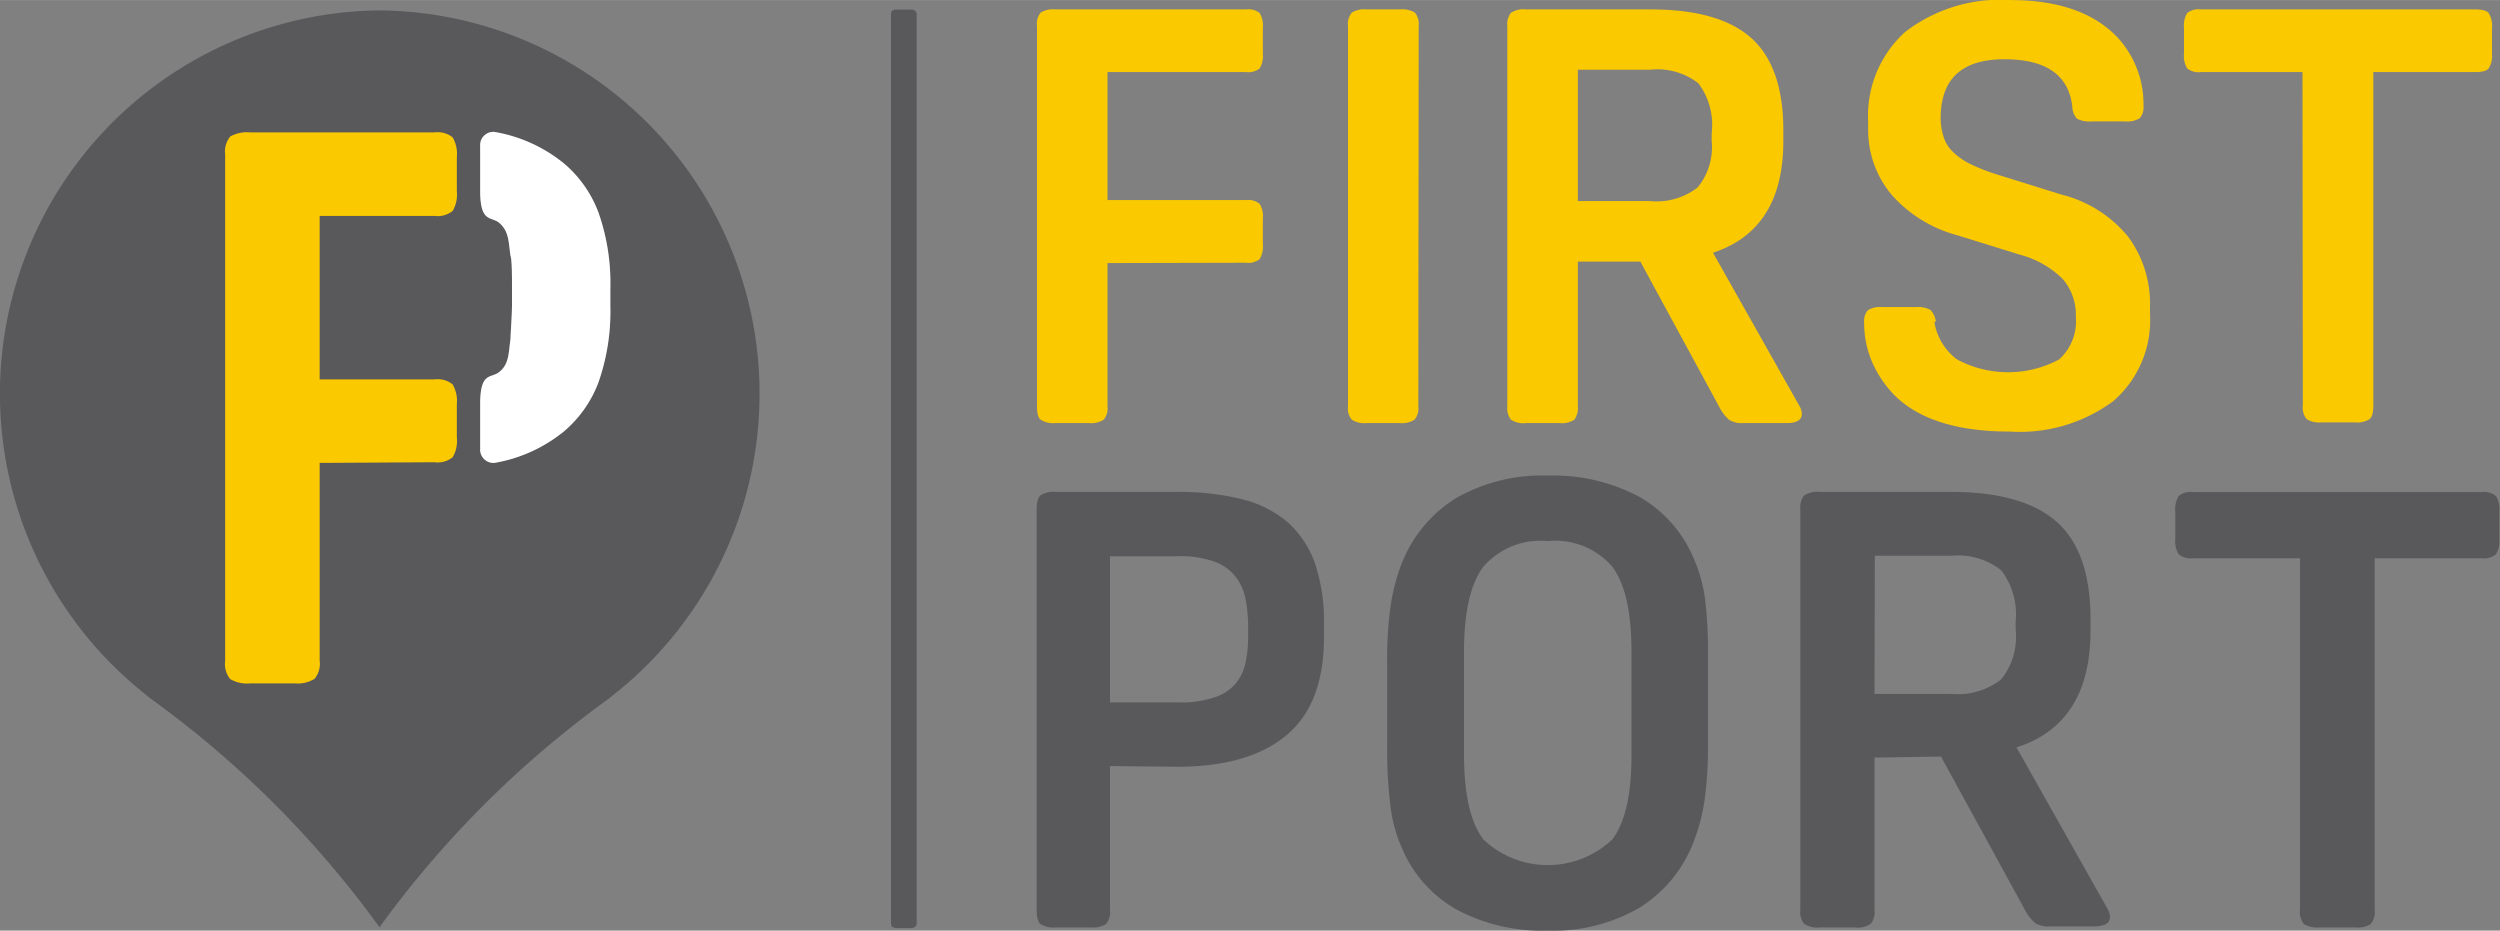 <?xml version="1.0" encoding="utf-8"?><svg xmlns="http://www.w3.org/2000/svg" width="52.92mm" height="19.7mm" viewBox="0 0 150 55.83"><rect x="0" y="0" width="150" height="55.83" fill="#808080" stroke="none"/><title>firstport-logo</title><g id="Layer_2" data-name="Layer 2"><g id="Layer_1-2" data-name="Layer 1"><path d="M22.79.62a23,23,0,0,0-14.11,41c.15.13.32.26.51.4l.08.06h0a60.9,60.9,0,0,1,13.5,13.55A61,61,0,0,1,36.3,42.08h0l.08-.06c.19-.14.36-.27.51-.4A23,23,0,0,0,22.79.62ZM36.62,17.75v.6a12.84,12.84,0,0,1-.7,4.55,7.12,7.12,0,0,1-2.11,3,9,9,0,0,1-4.15,1.87.8.8,0,0,1-.85-.83V24.24c0-1.93.63-1.54,1.11-1.9.64-.47.59-1.18.71-2,0-.26.08-1.27.09-2v-1c0-.75,0-1.76-.09-2-.12-.78-.07-1.49-.71-2-.48-.36-1.11,0-1.11-1.9V8.73a.79.79,0,0,1,.85-.82,9,9,0,0,1,4.15,1.87,7.12,7.12,0,0,1,2.11,3,12.78,12.78,0,0,1,.7,4.54Z" style="fill:#59585b"/><path d="M19.18,27.77V39.63a1.43,1.43,0,0,1-.3,1.09A1.91,1.91,0,0,1,17.7,41H15a2,2,0,0,1-1.19-.26,1.43,1.43,0,0,1-.3-1.09V9.28a1.45,1.45,0,0,1,.3-1.09A2,2,0,0,1,15,7.94H26.07a1.43,1.43,0,0,1,1.09.3,1.94,1.94,0,0,1,.25,1.18v2.05a1.94,1.94,0,0,1-.25,1.18,1.43,1.43,0,0,1-1.09.3H19.18v9.81h6.89a1.43,1.43,0,0,1,1.09.3,2,2,0,0,1,.25,1.19v2a1.92,1.92,0,0,1-.25,1.18,1.43,1.43,0,0,1-1.09.3Z" style="fill:#fbc900"/><path d="M66.45,15.78v8.58a1.07,1.07,0,0,1-.23.82,1.43,1.43,0,0,1-.89.2h-2a1.43,1.43,0,0,1-.89-.2c-.15-.12-.22-.4-.22-.82V1.57a1.09,1.09,0,0,1,.22-.82,1.44,1.44,0,0,1,.89-.19H74.76a1.09,1.09,0,0,1,.82.22,1.46,1.46,0,0,1,.19.89V3.21a1.46,1.46,0,0,1-.19.89,1.09,1.09,0,0,1-.82.22H66.45V12h8.31a1.08,1.08,0,0,1,.82.23,1.42,1.42,0,0,1,.19.89v1.53a1.44,1.44,0,0,1-.19.89,1.09,1.09,0,0,1-.82.22Z" style="fill:#fbc900"/><path d="M85.1,24.36a1.07,1.07,0,0,1-.23.82,1.43,1.43,0,0,1-.89.2H82a1.43,1.43,0,0,1-.89-.2,1.07,1.07,0,0,1-.23-.82V1.57a1.08,1.08,0,0,1,.23-.82A1.44,1.44,0,0,1,82,.56h2a1.44,1.44,0,0,1,.89.19,1.08,1.08,0,0,1,.23.82Z" style="fill:#fbc900"/><path d="M94.67,12.06H99a4,4,0,0,0,2.86-.82,3.81,3.81,0,0,0,.84-2.8V8A4.17,4.17,0,0,0,101.91,5,4,4,0,0,0,99,4.18H94.67Zm0,3.63v8.67a1.22,1.22,0,0,1-.2.81,1.37,1.37,0,0,1-.91.21h-2a1.35,1.35,0,0,1-.91-.21,1.16,1.16,0,0,1-.21-.81V1.57a1.13,1.13,0,0,1,.21-.8,1.35,1.35,0,0,1,.91-.21h7.46q4.14,0,6.06,1.72c1.28,1.15,1.92,3,1.92,5.53v.66q0,5.3-4.22,6.69l5.19,9.2a1,1,0,0,1,.14.46c0,.37-.3.56-.9.56h-2.62a1.44,1.44,0,0,1-.85-.2,2.58,2.58,0,0,1-.61-.82l-4.71-8.67Z" style="fill:#fbc900"/><path d="M116.06,19.31a3.52,3.52,0,0,0,1.36,2.25,6.48,6.48,0,0,0,6.13,0,3.09,3.09,0,0,0,1-2.56,3.29,3.29,0,0,0-.8-2.28,5.8,5.8,0,0,0-2.58-1.45l-3.7-1.15a8,8,0,0,1-4-2.47,6.06,6.06,0,0,1-1.38-4V7.32a6.78,6.78,0,0,1,2.21-5.4A9.34,9.34,0,0,1,120.63,0c2.92,0,5.1.78,6.51,2.34a5.9,5.9,0,0,1,1.47,4,1,1,0,0,1-.23.75,1.44,1.44,0,0,1-.89.19h-2a1.55,1.55,0,0,1-.88-.17,1.12,1.12,0,0,1-.27-.7q-.31-2.86-4.08-2.86T116.44,7a3.73,3.73,0,0,0,.18,1.22,2.11,2.11,0,0,0,.59.92,4.13,4.13,0,0,0,1.1.74,11.91,11.91,0,0,0,1.69.64l3.69,1.15a7.53,7.53,0,0,1,4,2.53,6.76,6.76,0,0,1,1.31,4.2v.45a6.41,6.41,0,0,1-2.2,5.21,9.42,9.42,0,0,1-6.2,1.83c-3.16,0-5.48-.73-6.94-2.19a6.65,6.65,0,0,1-1.34-2,5.89,5.89,0,0,1-.47-2.34,1,1,0,0,1,.22-.75,1.44,1.44,0,0,1,.89-.19h2a1.56,1.56,0,0,1,.86.17,1.17,1.17,0,0,1,.33.7" style="fill:#fbc900"/><path d="M138.15,4.32h-6.1a1.09,1.09,0,0,1-.82-.22,1.46,1.46,0,0,1-.19-.89V1.67a1.46,1.46,0,0,1,.19-.89,1.09,1.09,0,0,1,.82-.22H148.5c.42,0,.7.07.82.22a1.45,1.45,0,0,1,.2.89V3.21a1.45,1.45,0,0,1-.2.89c-.12.15-.4.22-.82.22h-6.1v20c0,.42-.07.7-.22.82a1.43,1.43,0,0,1-.89.2h-2a1.43,1.43,0,0,1-.89-.2,1.07,1.07,0,0,1-.23-.82Z" style="fill:#fbc900"/><path d="M55,53.66v1.65a.38.38,0,0,1-.09.3.49.49,0,0,1-.32.07h-.73a.49.49,0,0,1-.32-.07c-.06,0-.08-.15-.08-.3V.94c0-.15,0-.25.08-.3a.49.49,0,0,1,.32-.07h.73a.49.49,0,0,1,.32.07.38.38,0,0,1,.09.3V53.66Z" style="fill:#59585b"/><path d="M66.6,42.14h4.07a6.39,6.39,0,0,0,2.22-.31A2.83,2.83,0,0,0,74.15,41a2.9,2.9,0,0,0,.59-1.28,7.74,7.74,0,0,0,.15-1.54v-.52a8.93,8.93,0,0,0-.15-1.69,3.17,3.17,0,0,0-.59-1.35,2.84,2.84,0,0,0-1.26-.92,6.11,6.11,0,0,0-2.22-.33H66.6Zm0,3.82v8.62a1.12,1.12,0,0,1-.24.86,1.5,1.5,0,0,1-.94.2H63.37a1.5,1.5,0,0,1-.94-.2c-.16-.13-.23-.42-.23-.86v-24c0-.44.07-.73.23-.86a1.49,1.49,0,0,1,.94-.21h7.3a15.49,15.49,0,0,1,3.81.43,6.7,6.7,0,0,1,2.76,1.37,6,6,0,0,1,1.65,2.46,11,11,0,0,1,.55,3.7v.74q0,4-2.22,5.87C75.74,45.34,73.55,46,70.67,46Z" style="fill:#59585b"/><path d="M92.84,32.46A4.52,4.52,0,0,0,89,34q-1.16,1.55-1.16,5.1v6.16q0,3.57,1.16,5.1a5.63,5.63,0,0,0,7.74,0q1.16-1.53,1.15-5.1V39.1q0-3.56-1.15-5.1a4.52,4.52,0,0,0-3.87-1.54m0-3.93a11,11,0,0,1,5.48,1.27,7.66,7.66,0,0,1,3.28,3.72,9,9,0,0,1,.67,2.39,26.2,26.2,0,0,1,.18,3.41v5.36a23.71,23.71,0,0,1-.2,3.28,11.52,11.52,0,0,1-.65,2.51,8,8,0,0,1-3.28,4,10.29,10.29,0,0,1-5.48,1.36,10.88,10.88,0,0,1-5.49-1.27,7.62,7.62,0,0,1-3.28-3.72,8.55,8.55,0,0,1-.66-2.39A26.09,26.09,0,0,1,83.23,45V39.69a22.39,22.39,0,0,1,.2-3.29,11.67,11.67,0,0,1,.64-2.51,8.07,8.07,0,0,1,3.28-4,10.39,10.39,0,0,1,5.49-1.36" style="fill:#59585b"/><path d="M112.47,41.63h4.59a4.26,4.26,0,0,0,3-.86,4.08,4.08,0,0,0,.88-3V37.3a4.38,4.38,0,0,0-.86-3.08,4.17,4.17,0,0,0-3-.88h-4.59Zm0,3.82v9.13a1.16,1.16,0,0,1-.22.84,1.38,1.38,0,0,1-1,.22h-2.06a1.39,1.39,0,0,1-.95-.22,1.16,1.16,0,0,1-.22-.84v-24a1.21,1.21,0,0,1,.22-.85,1.45,1.45,0,0,1,.95-.22h7.86q4.35,0,6.38,1.82c1.34,1.21,2,3.15,2,5.82v.69q0,5.58-4.44,7l5.46,9.68a1.16,1.16,0,0,1,.15.48c0,.39-.32.58-1,.58H123a1.48,1.48,0,0,1-.89-.2,2.71,2.71,0,0,1-.65-.86l-5-9.13Z" style="fill:#59585b"/><path d="M138,33.49h-6.42a1.12,1.12,0,0,1-.86-.24,1.5,1.5,0,0,1-.2-.94V30.7a1.5,1.5,0,0,1,.2-.94,1.12,1.12,0,0,1,.86-.24h17.32a1.13,1.13,0,0,1,.86.24,1.57,1.57,0,0,1,.2.94v1.61a1.57,1.57,0,0,1-.2.94,1.13,1.13,0,0,1-.86.24h-6.42V54.58a1.12,1.12,0,0,1-.24.86,1.5,1.5,0,0,1-.94.2h-2.13a1.48,1.48,0,0,1-.93-.2,1.12,1.12,0,0,1-.24-.86Z" style="fill:#59585b"/><path d="M36.62,17.75v.6a12.84,12.84,0,0,1-.7,4.55,7.12,7.12,0,0,1-2.11,3,9,9,0,0,1-4.15,1.87.8.8,0,0,1-.85-.83V24.24c0-1.93.63-1.54,1.11-1.9.64-.47.59-1.18.71-2,0-.26.08-1.27.09-2v-1c0-.75,0-1.76-.09-2-.12-.78-.07-1.49-.71-2-.48-.36-1.11,0-1.11-1.9V8.73a.79.79,0,0,1,.85-.82,9,9,0,0,1,4.15,1.87,7.12,7.12,0,0,1,2.11,3,12.78,12.78,0,0,1,.7,4.54Z" style="fill:#fff"/></g></g></svg>